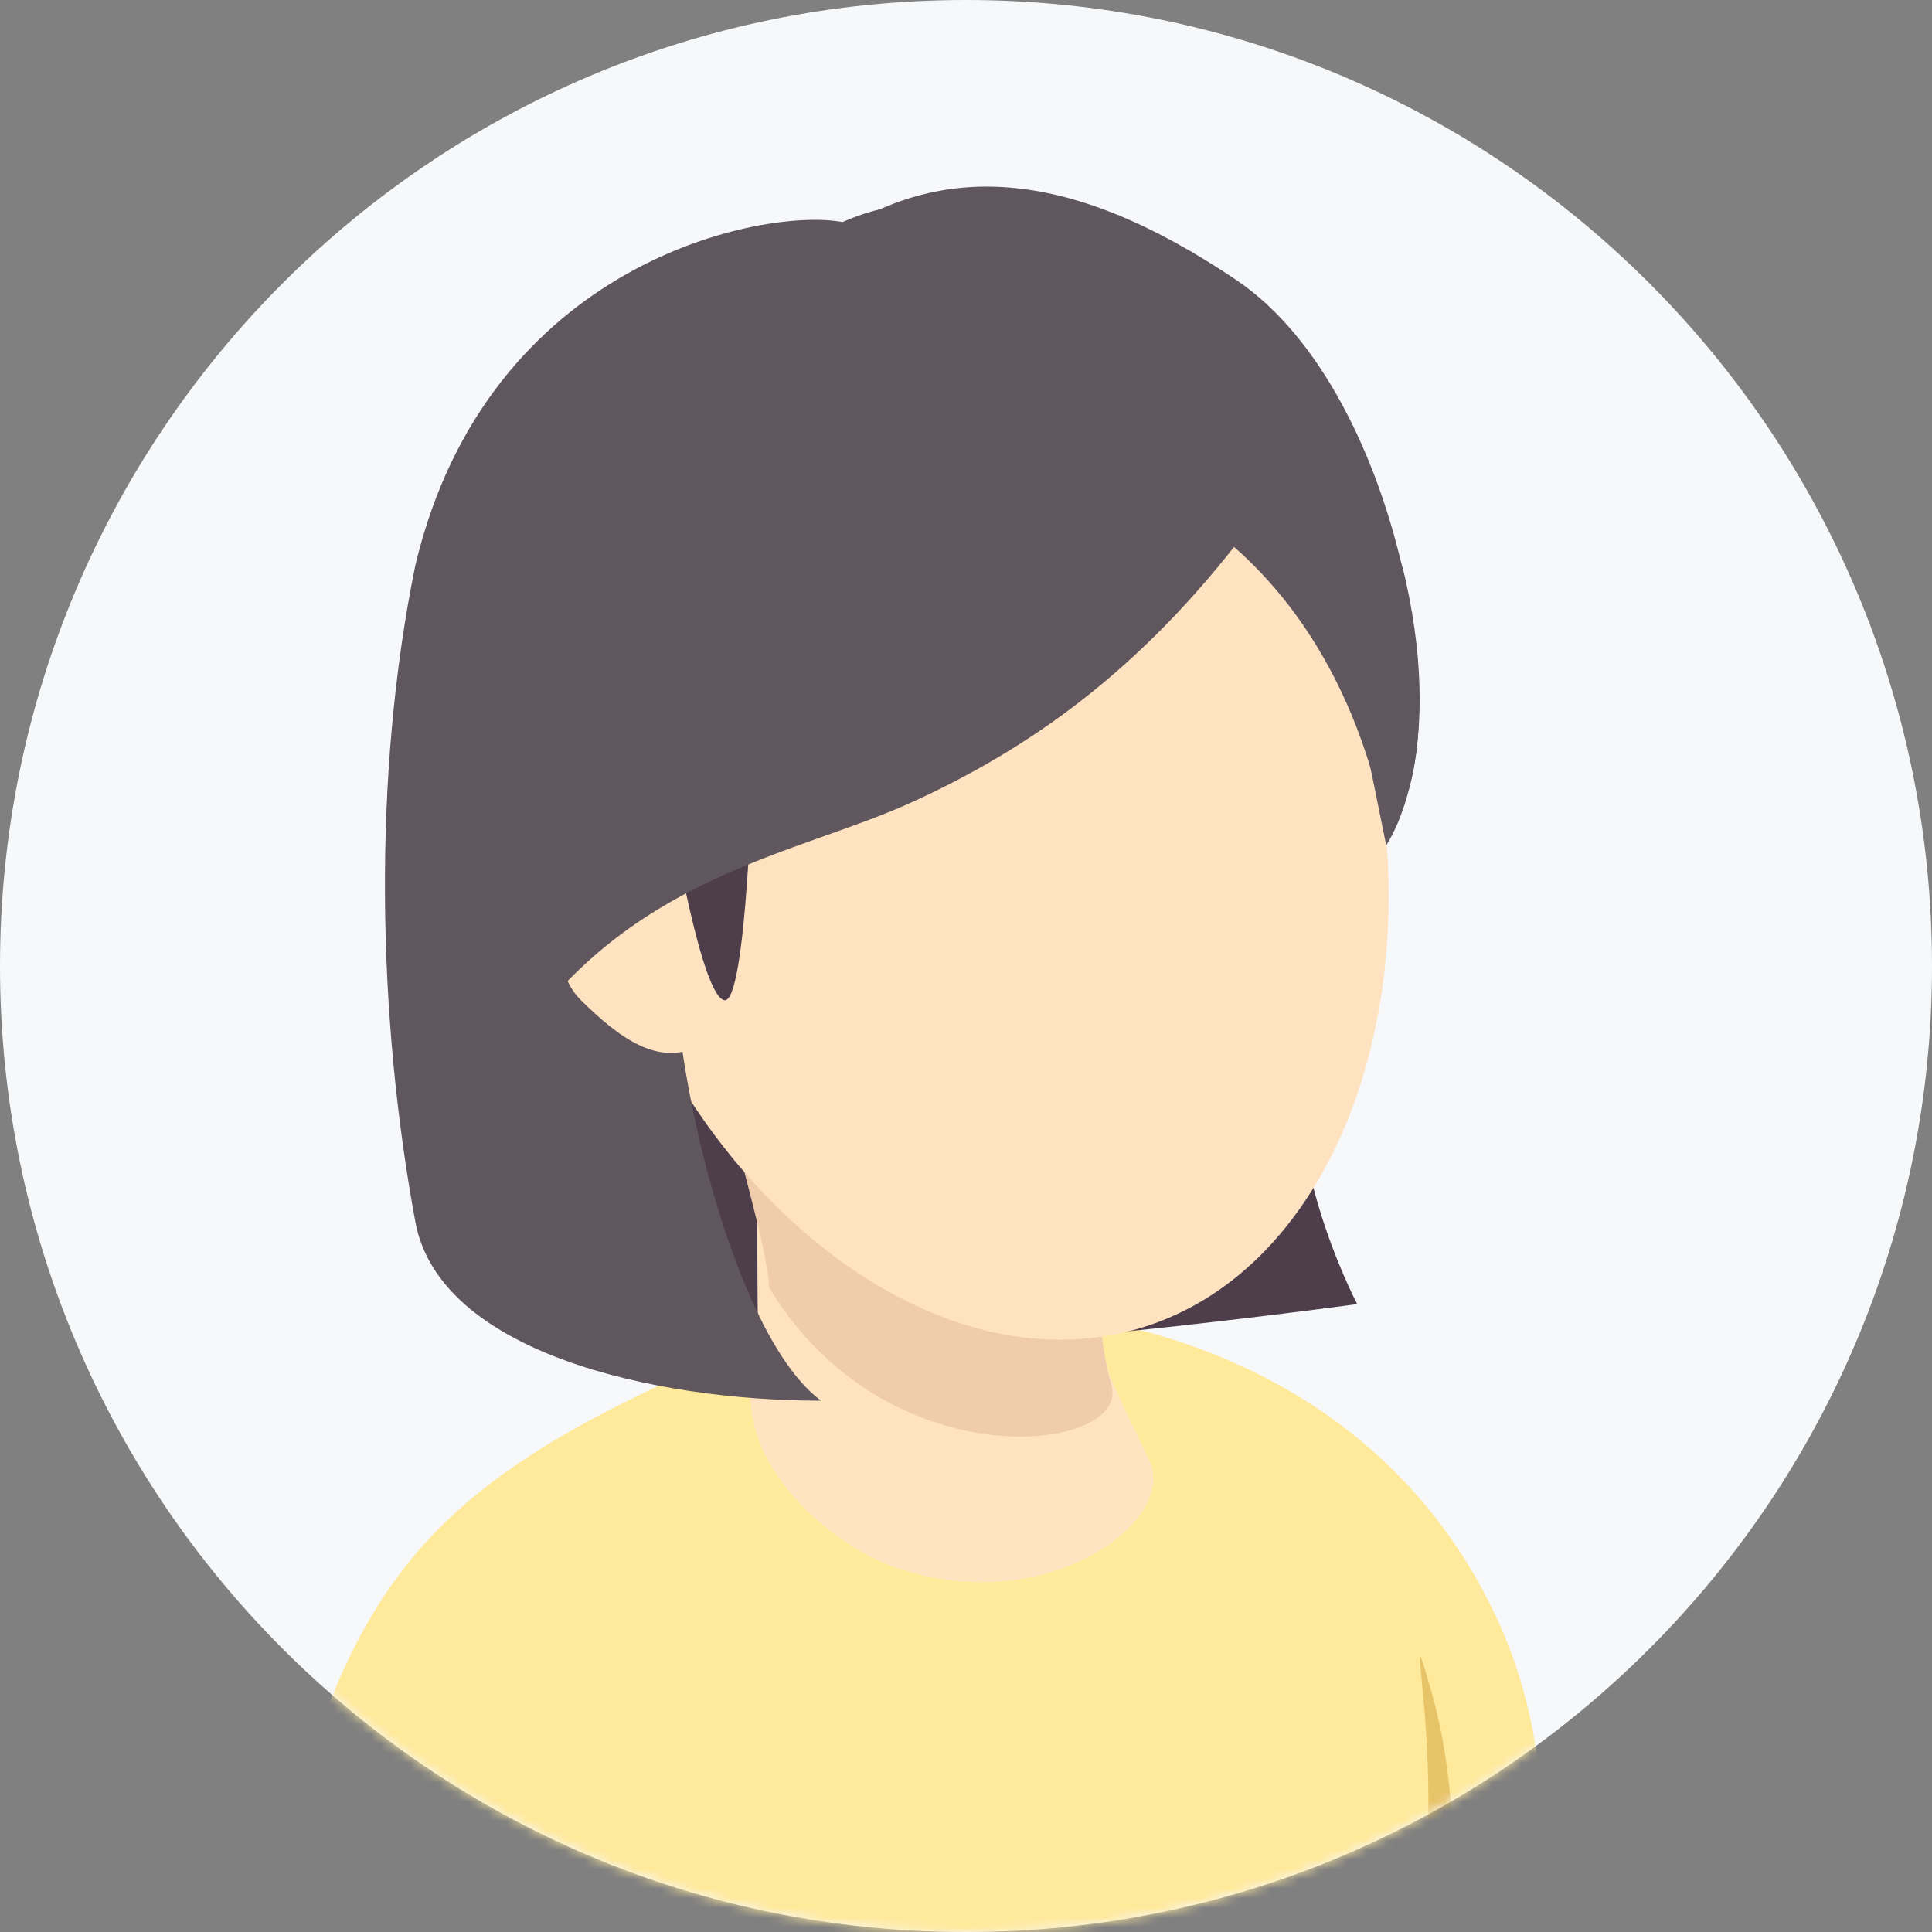 <svg width="200" height="200" viewBox="0 0 200 200" fill="none" xmlns="http://www.w3.org/2000/svg">
<rect x="0" y="0" width="200" height="200" fill="#808080" stroke="none"/>
<path d="M100 200C155.228 200 200 155.228 200 100C200 44.772 155.228 0 100 0C44.772 0 0 44.772 0 100C0 155.228 44.772 200 100 200Z" fill="#F6F8FA"/>
<mask id="mask0_8251_5085" style="mask-type:alpha" maskUnits="userSpaceOnUse" x="0" y="0" width="200" height="200">
<path d="M100 200C155.228 200 200 155.228 200 100C200 44.772 155.228 0 100 0C44.772 0 0 44.772 0 100C0 155.228 44.772 200 100 200Z" fill="#F6F8FA"/>
</mask>
<g mask="url(#mask0_8251_5085)">
<path d="M42.278 338.078C37.298 331.948 42.853 304.75 42.47 296.131C41.704 267.4 27.915 227.974 26 208.246C34 164.746 41.448 154.686 76.5 139.746C98.144 130.552 140.368 134.077 155.5 168.746C166.992 195.179 153.18 235.221 149.732 269.507C147.242 294.024 152.222 314.901 149.732 325.628C141.304 360.871 68.519 370.448 42.278 338.078Z" fill="#FFE99B"/>
<path d="M147.95 174.318C152.719 190.275 148.465 203.016 152.039 211.607C138.964 210.185 143.309 217.742 144.945 207.142C151.399 188.45 144.661 162.938 147.95 174.318Z" fill="#E8C469"/>
<path d="M67 112C67 112 139.5 92 135.5 105C131.5 118 140.5 135 140.5 135C140.5 135 82 143 71.5 139C61 135 67 112 67 112Z" fill="#4E3E4C"/>
<path d="M114.106 125.841C116.213 105.538 94.952 111.475 78.48 119.137C78.48 119.137 78.288 123.528 78.48 140C74.5 151.245 86.735 160.026 92 162C108 168 121.973 157.448 119 151.245C112.629 137.948 112.765 138.865 114.106 125.841Z" fill="#FFE2C0"/>
<path d="M114.106 125.841C114.297 124.308 114.297 122.968 114.106 121.818C106.827 114.731 88.248 111.092 75.989 116.455C76.181 118.945 79.437 129.097 79.629 133.311C92 153.745 117.5 150.245 115 143.245C113.468 137.307 113.531 131.587 114.106 125.841Z" fill="#EFCCAB"/>
<path d="M118 137.5C139.54 131.075 149.23 100.357 140.638 71.553C132.045 42.748 107.618 24.606 86.078 31.031C64.538 37.457 54.043 66.016 62.636 94.821C71.228 123.626 96.46 143.925 118 137.5Z" fill="#FFE2C0"/>
<path d="M70.613 91.957C73.899 98.244 73.431 104.977 69.569 106.996C65.707 109.014 59.912 105.554 56.626 99.266C53.34 92.979 53.808 86.246 57.67 84.228C61.532 82.209 67.327 85.669 70.613 91.957Z" fill="#FFE2C0"/>
<path d="M122.791 52.913C131.098 58.14 139.999 68.292 143.499 86C151.299 78.382 145.499 40.812 127.999 29C110.499 17.187 96.999 16.5 85 25.208C37.499 20.708 25 97 69.5 120.5C61.514 109.821 64.006 90.775 78.023 83.458C86.342 57.024 96.705 38.79 122.791 52.913Z" fill="#5F565E"/>
<path d="M118.392 47.516C122.264 49.579 122.892 31.516 122.892 31.516C122.892 31.516 103.892 15.516 87.217 22.988C79.11 21.457 50.5 27 43 58.5C38.5 80.5 39.108 105.484 43 126.5C45.5 140 67.674 145 85 145C76.174 138.5 69.892 111.834 69.892 100.016C69.892 73.516 66.892 31.016 118.392 47.516Z" fill="#5F565E"/>
<path d="M72.178 108.381C76.237 106.489 76.974 101.544 74.811 96.679C72.648 91.814 66.688 86.5 62.63 88.392C58.571 90.283 55.943 99.379 60.105 103.504C64.267 107.628 68.12 110.264 72.178 108.381Z" fill="#FFE2C0"/>
<path d="M74.968 103.542C72.636 103.03 69.698 85.674 69.698 85.674L77.93 79C77.93 79 77.3 104.054 74.968 103.542Z" fill="#4E3E4C"/>
<path d="M143.5 87.5C140 70.365 138.5 59.865 129 55C118 69.5 106.5 77.5 94.5 83C82.499 88.5 65.5 90.5 53.5 108C31.55 60.016 104.101 45.043 112.798 43.83C119.755 42.86 141.293 41.179 145.5 60C149.707 78.82 143.5 87.5 143.5 87.5Z" fill="#5F565E"/>
</g>
</svg>
